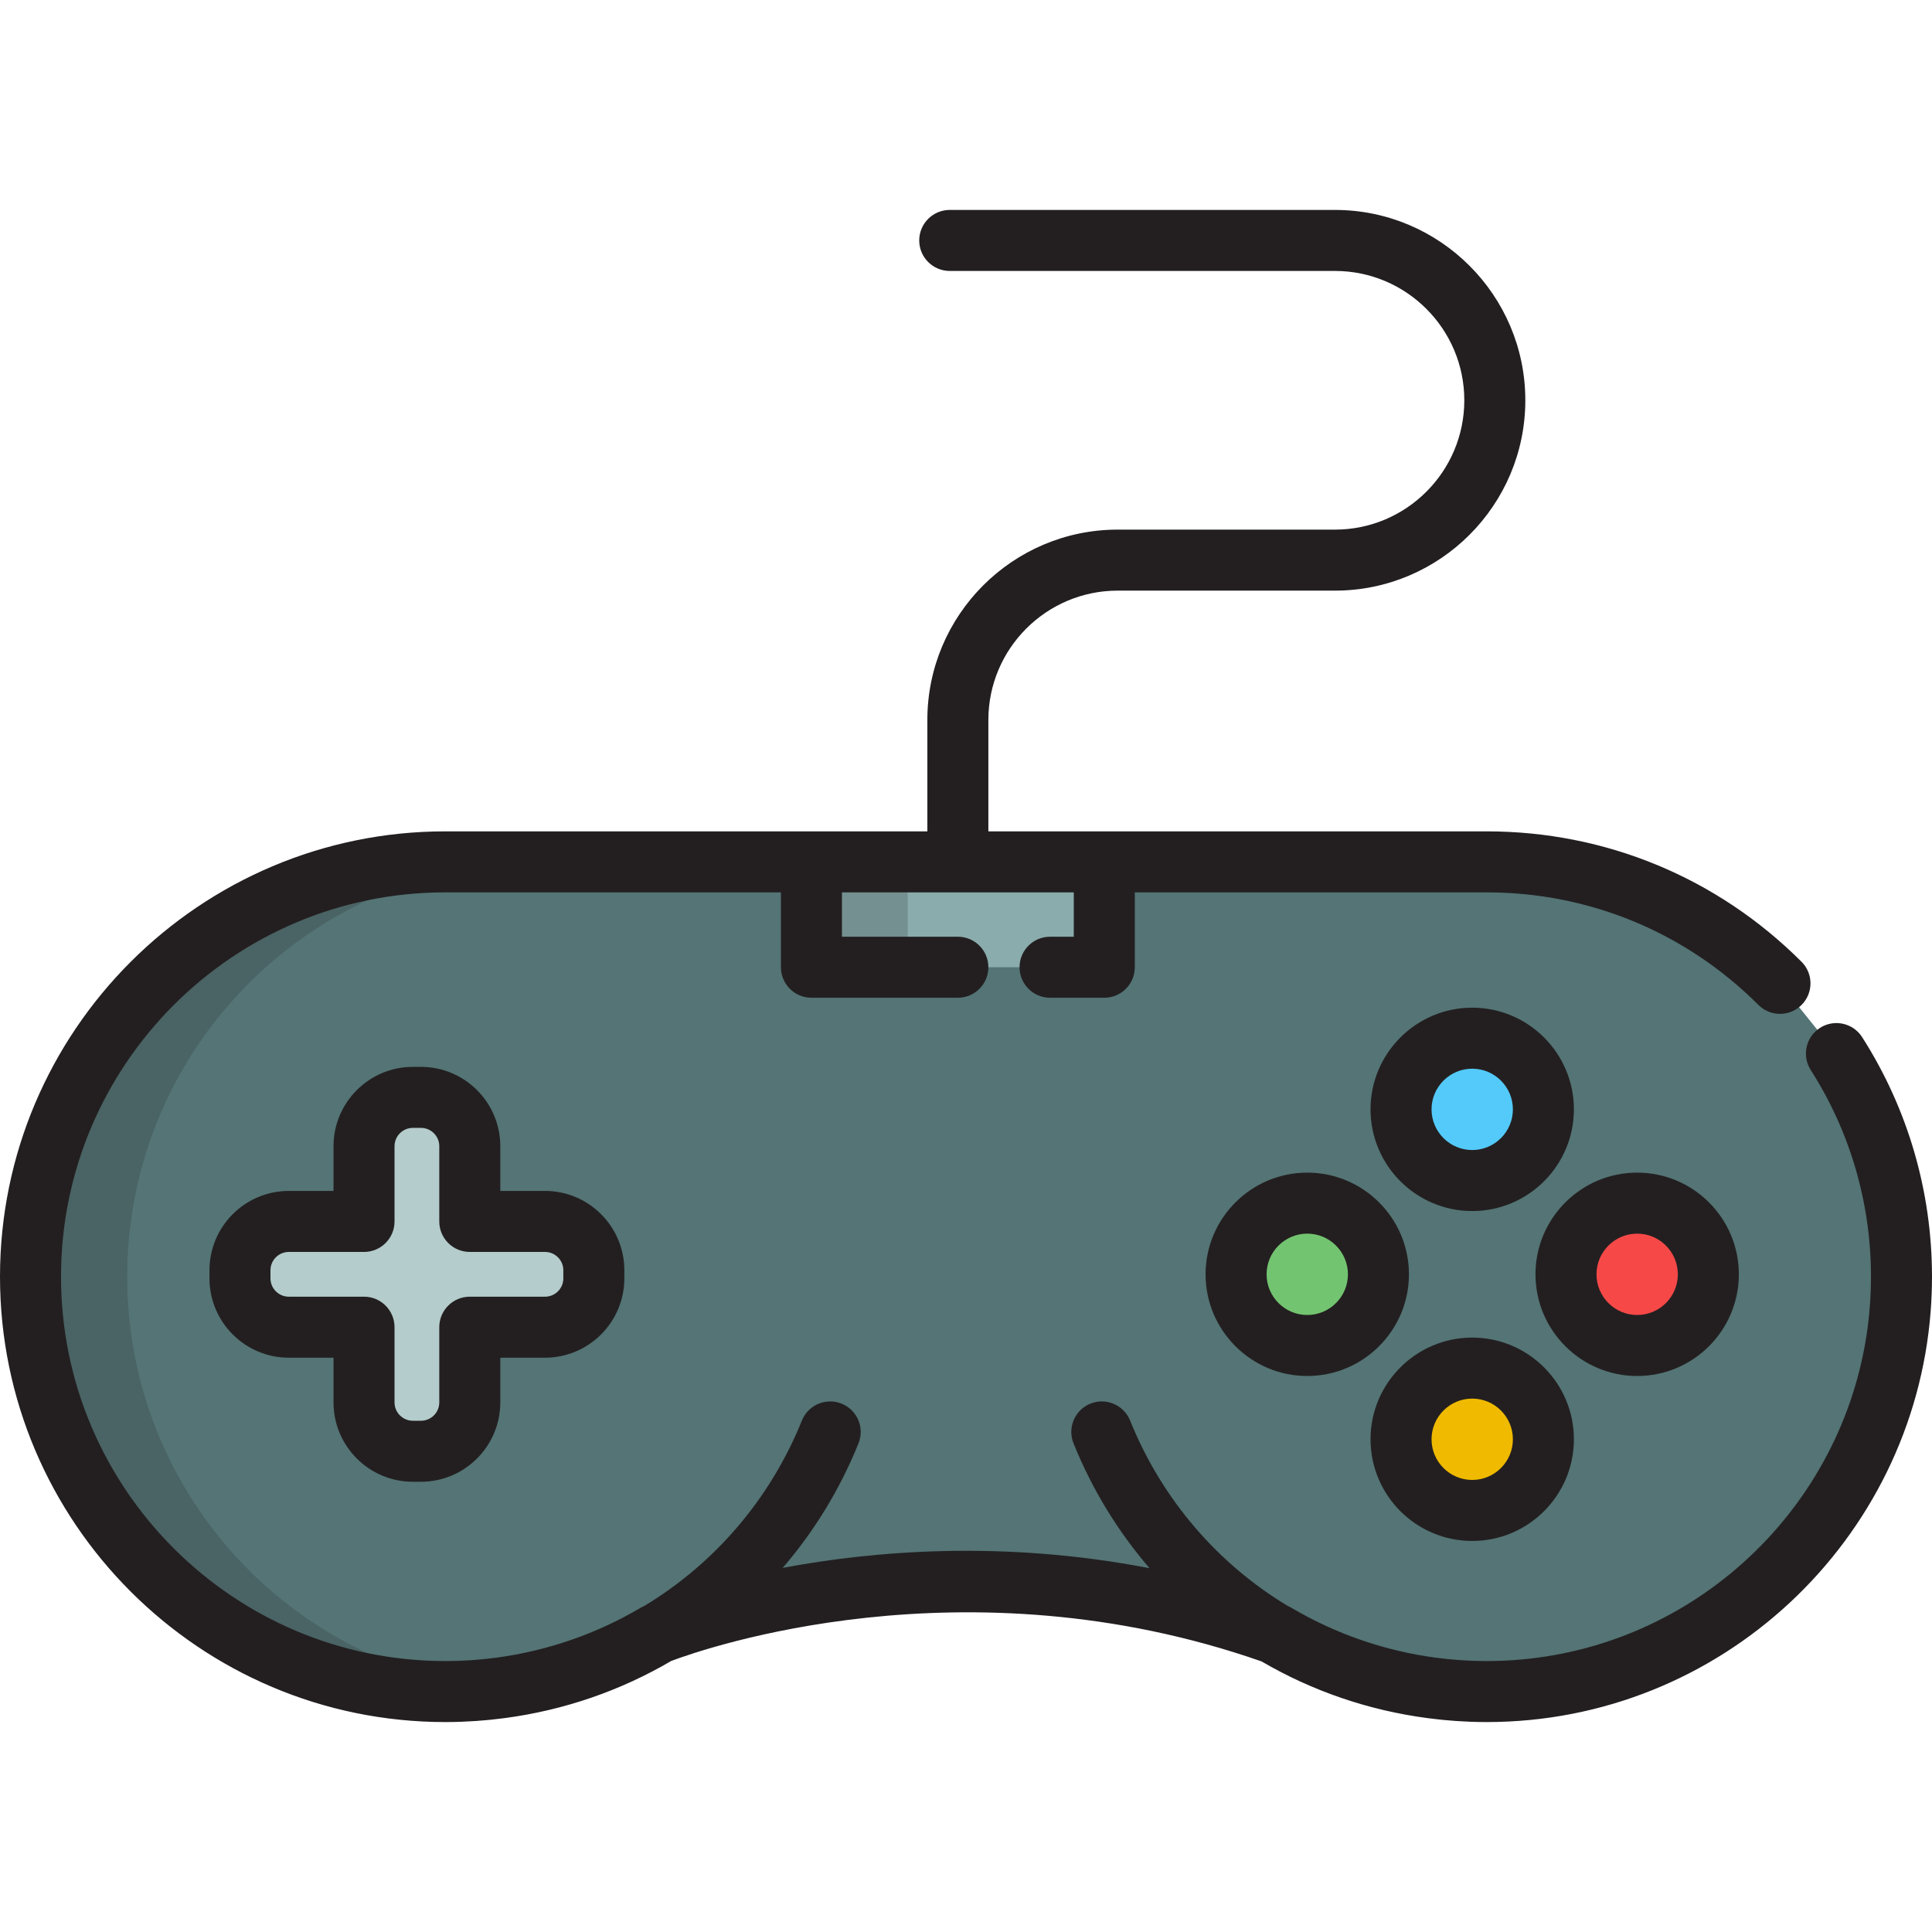 <?xml version="1.0" encoding="iso-8859-1"?>
<!-- Uploaded to: SVG Repo, www.svgrepo.com, Generator: SVG Repo Mixer Tools -->
<svg version="1.1" id="Layer_1" xmlns="http://www.w3.org/2000/svg" xmlns:xlink="http://www.w3.org/1999/xlink" 
	 viewBox="0 0 512.002 512.002" xml:space="preserve">
<path style="fill:#547475;" d="M471.716,260.604c-19.895-19.895-47.381-32.201-77.739-32.201h-27.402H148.313h-30.289
	c-60.718,0-109.94,49.222-109.94,109.94s49.222,109.94,109.94,109.94c20.385,0,39.464-5.563,55.83-15.232l0.004,0.012
	c0,0,76.117-31.299,164.283,0l0.004-0.012c16.367,9.669,35.447,15.232,55.832,15.232c60.718,0,109.939-49.222,109.939-109.94
	c0-21.768-6.326-42.059-17.242-59.134"/>
<circle style="fill:#53CAF9;" cx="390.155" cy="293.997" r="18.863"/>
<circle style="fill:#EFBA00;" cx="390.155" cy="381.425" r="18.863"/>
<circle style="fill:#73C470;" cx="346.435" cy="337.706" r="18.863"/>
<circle style="fill:#F74848;" cx="433.863" cy="337.706" r="18.863"/>
<path style="fill:#B4CCCB;" d="M144.438,323.696h-19.941v-19.941c0-7.143-5.79-12.935-12.935-12.935h-2.156
	c-7.143,0-12.935,5.792-12.935,12.935v19.941H76.531c-7.143,0-12.935,5.792-12.935,12.935v2.156c0,7.144,5.792,12.935,12.935,12.935
	h19.941v19.941c0,7.143,5.792,12.935,12.935,12.935h2.156c7.144,0,12.935-5.792,12.935-12.935v-19.941h19.941
	c7.143,0,12.935-5.79,12.935-12.935v-2.156C157.373,329.488,151.581,323.696,144.438,323.696z"/>
<polyline style="fill:#8AACAD;" points="253.844,256.328 215.04,256.328 215.04,228.403 292.648,228.403 292.648,256.328 
	278.276,256.328 "/>
<g style="opacity:0.2;">
	<rect x="215.04" y="228.407" style="fill:#231F20;" width="25.511" height="27.925"/>
</g>
<g>
	<path style="fill:#231F20;" d="M493.486,274.853c-2.406-3.762-7.403-4.861-11.166-2.457c-3.761,2.405-4.861,7.404-2.457,11.166
		c10.446,16.341,15.968,35.284,15.968,54.78c0,4.388-0.279,8.712-0.82,12.955c-0.217,1.698-0.474,3.381-0.774,5.052
		c-0.15,0.835-0.309,1.666-0.48,2.495c-9.513,46.37-50.64,81.353-99.783,81.354c-0.006,0-0.013,0-0.019,0
		c-1.205,0-2.406-0.026-3.603-0.068c-0.582-0.021-1.163-0.057-1.744-0.087c-0.586-0.03-1.174-0.058-1.759-0.099
		c-0.802-0.056-1.602-0.126-2.402-0.201c-0.319-0.029-0.639-0.057-0.958-0.089c-0.992-0.102-1.982-0.217-2.97-0.348
		c-0.065-0.009-0.129-0.017-0.193-0.026c-13.417-1.812-26.377-6.281-38.07-13.188c-0.313-0.184-0.636-0.343-0.966-0.482
		c-18.472-11.135-33.31-28.117-41.805-49.158c-1.672-4.139-6.381-6.14-10.523-4.47c-4.14,1.672-6.141,6.383-4.47,10.523
		c4.972,12.317,11.828,23.427,20.145,33.081c-38.733-7.478-73.02-4.624-97.209-0.079c8.287-9.634,15.119-20.718,20.078-33.002
		c1.672-4.14-0.33-8.852-4.47-10.523c-4.139-1.67-8.851,0.331-10.522,4.47c-8.498,21.048-23.343,38.035-41.822,49.169
		c-0.323,0.138-0.642,0.29-0.95,0.471c-11.69,6.906-24.647,11.375-38.059,13.187c-0.071,0.01-0.143,0.019-0.215,0.028
		c-0.981,0.13-1.965,0.245-2.951,0.346c-0.326,0.033-0.652,0.061-0.979,0.092c-0.793,0.074-1.588,0.143-2.383,0.199
		c-0.592,0.041-1.186,0.069-1.78,0.1c-0.576,0.03-1.15,0.066-1.726,0.086c-1.204,0.042-2.412,0.068-3.625,0.068
		C61.86,440.198,16.168,394.505,16.168,338.343S61.86,236.487,118.024,236.487h88.932v19.841c0,4.466,3.62,8.084,8.084,8.084h38.804
		c4.466,0,8.084-3.618,8.084-8.084c0-4.465-3.618-8.084-8.084-8.084h-30.72v-11.757h61.44v11.757h-6.288
		c-4.465,0-8.084,3.62-8.084,8.084c0,4.466,3.62,8.084,8.084,8.084h14.373c4.466,0,8.084-3.618,8.084-8.084v-19.841h93.244
		c27.206,0,52.785,10.595,72.022,29.833c3.158,3.156,8.276,3.156,11.433,0c3.157-3.158,3.157-8.276,0-11.433
		c-22.293-22.292-51.931-34.568-83.456-34.568H292.648h-30.72v-29.521c0-18.899,15.375-34.275,34.274-34.275h23.933h17.8h15.85
		c27.814,0,50.442-22.629,50.442-50.443s-22.628-50.443-50.442-50.443h-15.85h-17.8h-68.446c-4.465,0-8.084,3.62-8.084,8.084
		s3.62,8.084,8.084,8.084h68.446h17.8h15.85c18.899,0,34.274,15.376,34.274,34.275s-15.375,34.275-34.274,34.275h-15.85h-17.8
		h-23.933c-27.814,0-50.442,22.629-50.442,50.443v29.521h-30.72h-97.016C52.945,220.318,0,273.264,0,338.343
		s52.945,118.024,118.024,118.024c1.395,0,2.789-0.029,4.18-0.079c0.649-0.023,1.295-0.064,1.941-0.096
		c0.7-0.037,1.399-0.069,2.097-0.117c0.897-0.061,1.788-0.14,2.68-0.222c0.391-0.037,0.783-0.07,1.174-0.11
		c1.118-0.113,2.231-0.244,3.341-0.388c0.082-0.011,0.163-0.022,0.245-0.032c15.839-2.086,30.816-7.298,44.194-15.147
		c8.751-3.295,77.761-27.363,156.447,0.115c13.341,7.793,28.268,12.966,44.047,15.038c0.072,0.01,0.143,0.019,0.216,0.028
		c1.112,0.144,2.228,0.275,3.349,0.388c0.385,0.04,0.77,0.072,1.156,0.109c0.894,0.081,1.788,0.161,2.686,0.222
		c0.692,0.049,1.386,0.081,2.079,0.116c0.65,0.033,1.299,0.074,1.951,0.097c1.383,0.049,2.768,0.078,4.155,0.078
		c0.005,0,0.011,0,0.016,0h0.001h0.001c62.027,0,113.033-48.098,117.678-108.957c0.229-2.993,0.345-6.017,0.345-9.067
		C512,315.754,505.598,293.801,493.486,274.853z"/>
	<path style="fill:#231F20;" d="M109.406,392.681h2.156c11.59,0,21.019-9.429,21.019-21.019v-11.857h11.857
		c11.59,0,21.019-9.429,21.019-21.019v-2.156c0-11.59-9.429-21.019-21.019-21.019h-11.857v-11.857
		c0-11.59-9.429-21.019-21.019-21.019h-2.156c-11.59,0-21.019,9.429-21.019,21.019v11.857H76.531
		c-11.59,0-21.019,9.429-21.019,21.019v2.156c0,11.59,9.429,21.019,21.019,21.019h11.857v11.857
		C88.387,383.252,97.817,392.681,109.406,392.681z M76.531,343.637c-2.674,0-4.851-2.176-4.851-4.851v-2.156
		c0-2.674,2.176-4.851,4.851-4.851h19.941c4.465,0,8.084-3.618,8.084-8.084v-19.941c0-2.674,2.176-4.851,4.851-4.851h2.156
		c2.674,0,4.851,2.176,4.851,4.851v19.941c0,4.466,3.62,8.084,8.084,8.084h19.941c2.674,0,4.851,2.176,4.851,4.851v2.156
		c0,2.674-2.176,4.851-4.851,4.851h-19.941c-4.465,0-8.084,3.618-8.084,8.084v19.941c0,2.675-2.176,4.851-4.851,4.851h-2.156
		c-2.674,0-4.851-2.175-4.851-4.851v-19.941c0-4.466-3.62-8.084-8.084-8.084H76.531z"/>
	<path style="fill:#231F20;" d="M390.154,320.941c14.859,0,26.947-12.089,26.947-26.947c0-14.859-12.089-26.947-26.947-26.947
		c-14.859,0-26.947,12.089-26.947,26.947C363.206,308.852,375.295,320.941,390.154,320.941z M390.154,283.215
		c5.944,0,10.779,4.835,10.779,10.779c0,5.944-4.835,10.779-10.779,10.779c-5.944,0-10.779-4.835-10.779-10.779
		C379.375,288.051,384.211,283.215,390.154,283.215z"/>
	<path style="fill:#231F20;" d="M390.154,408.371c14.859,0,26.947-12.089,26.947-26.947c0-14.859-12.089-26.947-26.947-26.947
		c-14.859,0-26.947,12.089-26.947,26.947C363.206,396.283,375.295,408.371,390.154,408.371z M390.154,370.645
		c5.944,0,10.779,4.835,10.779,10.779s-4.835,10.779-10.779,10.779c-5.944,0-10.779-4.835-10.779-10.779
		S384.211,370.645,390.154,370.645z"/>
	<path style="fill:#231F20;" d="M319.491,337.708c0,14.859,12.089,26.947,26.947,26.947c14.859,0,26.947-12.089,26.947-26.947
		c0-14.859-12.089-26.947-26.947-26.947C331.58,310.76,319.491,322.849,319.491,337.708z M357.218,337.708
		c0,5.944-4.835,10.779-10.779,10.779s-10.779-4.835-10.779-10.779c0-5.944,4.835-10.779,10.779-10.779
		C352.381,326.929,357.218,331.764,357.218,337.708z"/>
	<path style="fill:#231F20;" d="M460.815,337.708c0-14.859-12.089-26.947-26.947-26.947c-14.859,0-26.947,12.089-26.947,26.947
		c0,14.859,12.089,26.947,26.947,26.947C448.727,364.655,460.815,352.566,460.815,337.708z M423.089,337.708
		c0-5.944,4.835-10.779,10.779-10.779s10.779,4.835,10.779,10.779c0,5.944-4.835,10.779-10.779,10.779
		S423.089,343.651,423.089,337.708z"/>
</g>
<g style="opacity:0.2;">
	<path style="fill:#231F20;" d="M33.706,338.343c0-60.718,49.221-109.94,109.94-109.94h-25.622
		c-60.718,0-109.94,49.222-109.94,109.94s49.222,109.94,109.94,109.94c4.322,0,8.582-0.265,12.774-0.751
		C76.134,441.167,33.706,394.714,33.706,338.343z"/>
</g>
</svg>